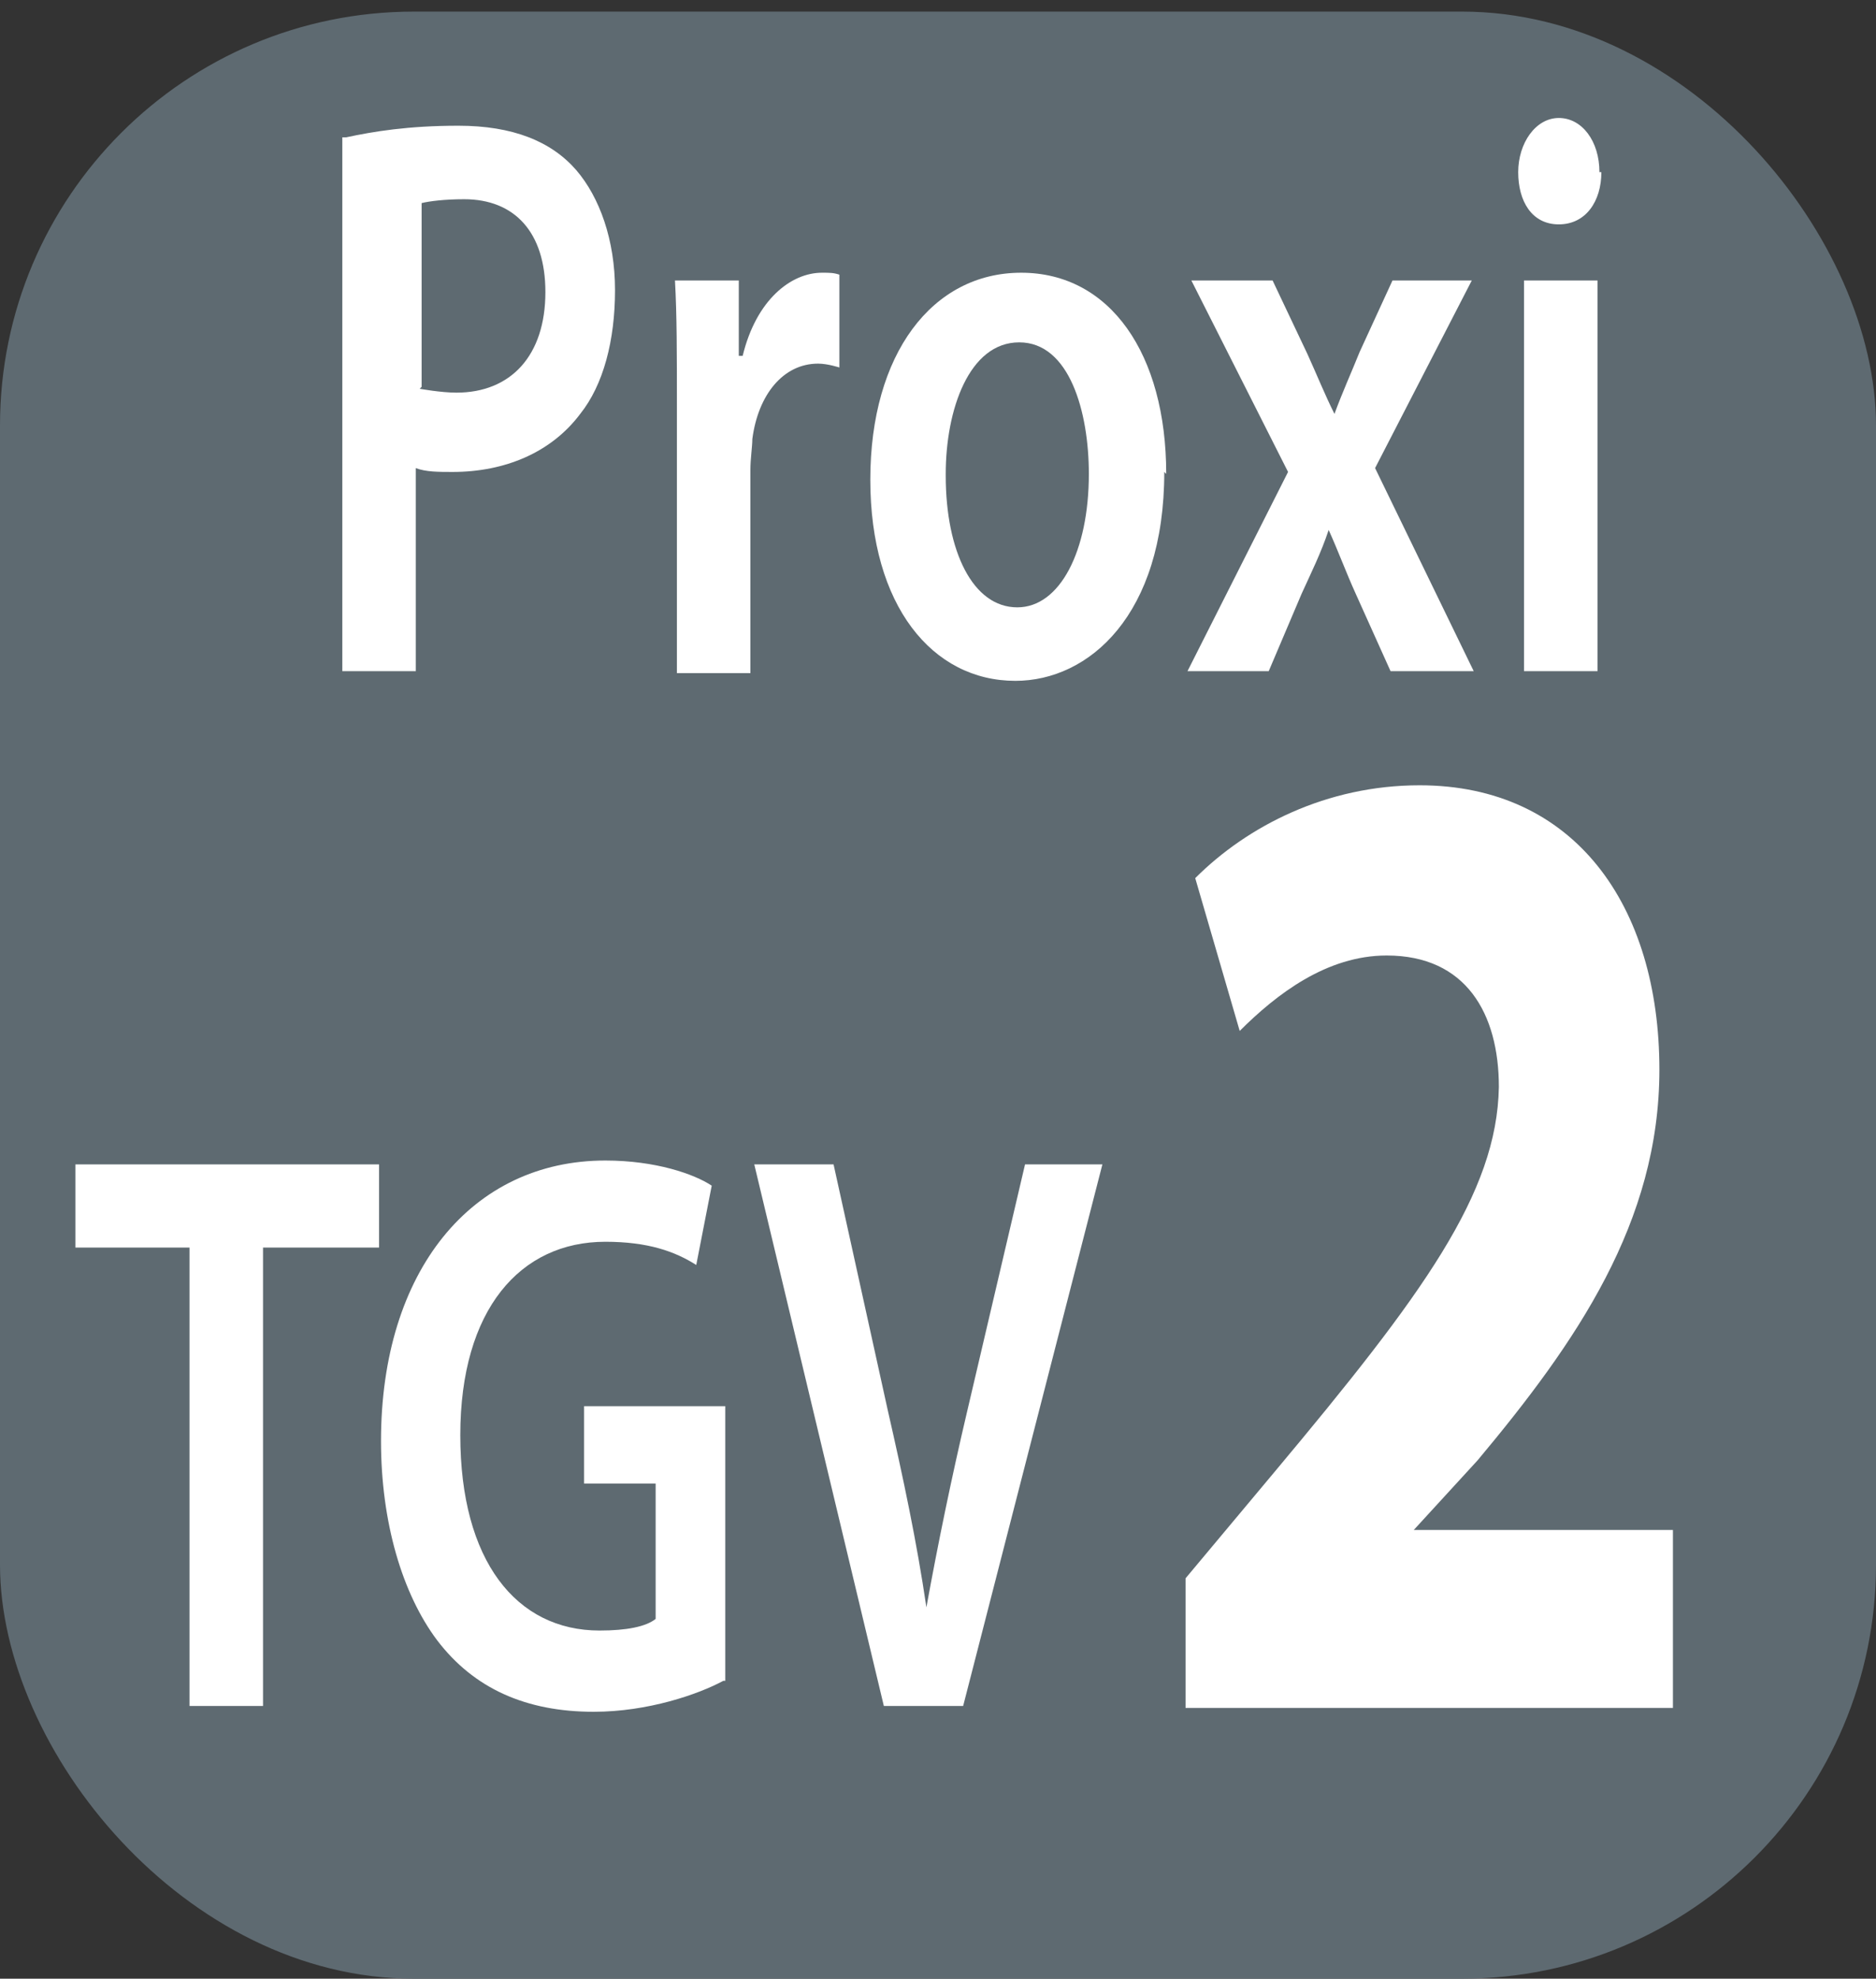 <?xml version="1.0" encoding="UTF-8"?><svg id="a" xmlns="http://www.w3.org/2000/svg" viewBox="0 0 9.7 10.23"><rect x="0" y="0" width="9.7" height="10.23" fill="#333333" stroke="none"/><defs><style>.b{fill:#fff;}.c{fill:#5e6a71;}</style></defs><rect class="c" y=".06" width="9.7" height="10.17" rx="2.14" ry="2.14"/><g><path class="b" d="M1.79,.71c.14-.03,.32-.06,.58-.06,.28,0,.48,.08,.61,.23,.12,.14,.2,.36,.2,.62s-.06,.49-.18,.64c-.15,.2-.39,.3-.66,.3-.07,0-.14,0-.19-.02v1.05h-.38V.71Zm.38,1.3s.11,.02,.19,.02c.28,0,.46-.19,.46-.52,0-.31-.16-.48-.42-.48-.1,0-.18,.01-.22,.02v.95Z"/><path class="b" d="M3.5,2.1c0-.27,0-.47-.01-.65h.33v.39h.02c.07-.29,.25-.43,.41-.43,.04,0,.06,0,.09,.01v.48s-.06-.02-.11-.02c-.18,0-.31,.16-.34,.39,0,.04-.01,.1-.01,.16v1.05h-.38v-1.37Z"/><path class="b" d="M6.02,2.44c0,.74-.39,1.08-.77,1.08-.43,0-.75-.39-.75-1.04s.32-1.07,.78-1.07,.75,.42,.75,1.04Zm-1.13,.02c0,.39,.14,.68,.37,.68,.22,0,.37-.29,.37-.69,0-.32-.1-.68-.36-.68s-.38,.35-.38,.68Z"/><path class="b" d="M6.58,1.45l.18,.38c.05,.11,.09,.21,.14,.31h0c.04-.11,.09-.22,.13-.32l.17-.37h.41l-.5,.97,.51,1.05h-.43l-.18-.4c-.05-.11-.09-.22-.14-.33h0c-.04,.12-.09,.22-.14,.33l-.17,.4h-.42l.52-1.03-.5-.99h.42Z"/></g><path class="b" d="M8.28,.89c0,.15-.08,.27-.22,.27s-.21-.12-.21-.27,.09-.28,.21-.28,.21,.12,.21,.28Zm-.4,2.59V1.45h.38V3.47h-.38Z"/><g><polygon class="b" points=".98 6.45 .39 6.45 .39 6.02 1.96 6.02 1.96 6.45 1.36 6.45 1.36 8.82 .98 8.82 .98 6.45"/><path class="b" d="M3.74,8.69c-.13,.07-.39,.16-.67,.16-.35,0-.62-.12-.81-.37-.18-.24-.29-.61-.29-1.03,0-.88,.47-1.45,1.16-1.45,.26,0,.46,.07,.55,.13l-.08,.41c-.11-.07-.25-.12-.47-.12-.44,0-.75,.35-.75,1s.29,1.01,.72,1.01c.14,0,.24-.02,.29-.06v-.7h-.37v-.4h.73v1.42Z"/><path class="b" d="M4.57,8.82l-.67-2.8h.41l.28,1.27c.08,.35,.15,.68,.2,1.02h0c.06-.33,.13-.67,.21-1.01l.3-1.28h.4l-.72,2.8h-.43Z"/><path class="b" d="M6.13,8.82v-.66l.46-.55c.77-.92,1.15-1.44,1.16-1.99,0-.38-.17-.68-.58-.68-.31,0-.57,.2-.76,.39l-.23-.79c.27-.27,.68-.48,1.16-.48,.8,0,1.24,.62,1.24,1.47,0,.79-.43,1.41-.94,2.02l-.33,.36h1.34v.92h-2.52Z"/></g></svg>